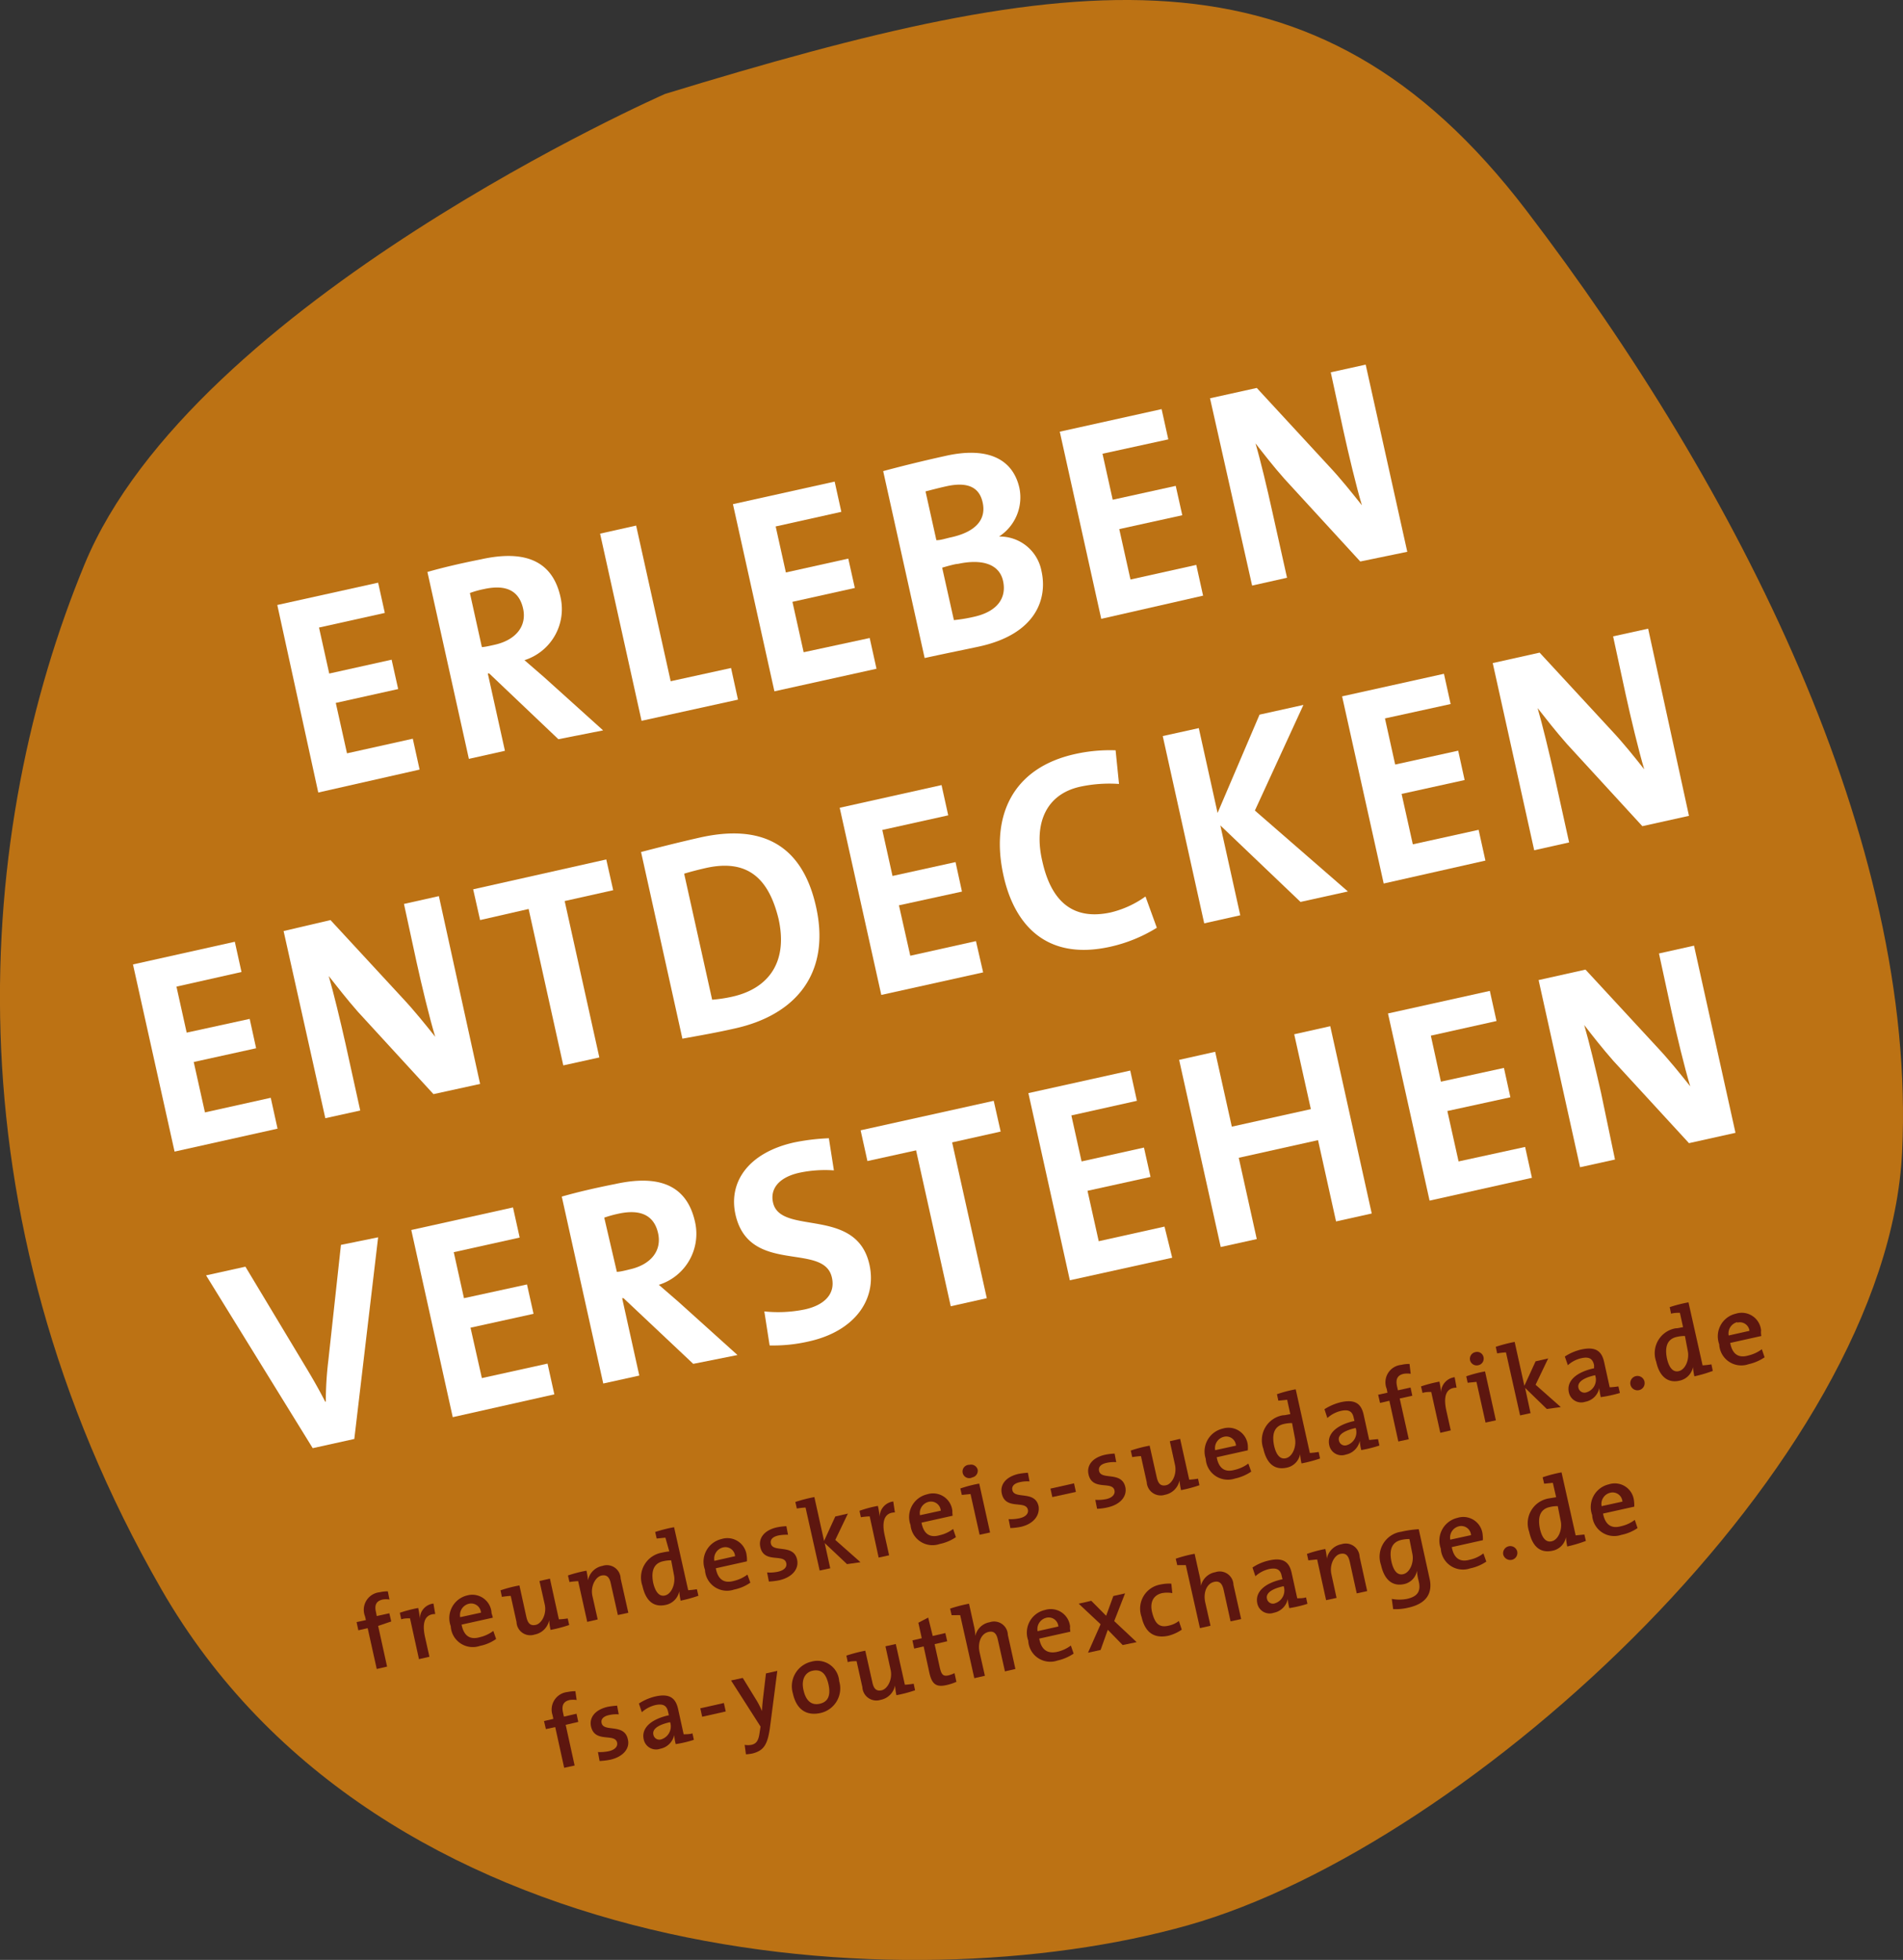 <svg xmlns="http://www.w3.org/2000/svg" viewBox="0 0 150.98 155.5"><rect x="0" y="0" width="150.98" height="155.5" fill="#333333" stroke="none"/><defs><style>.cls-1{fill:#bc7214;}.cls-2{fill:#fff;}.cls-3{fill:#5d160f;}</style></defs><title>badge10-erlebe-entdecke</title><g id="Ebene_2" data-name="Ebene 2"><g id="Ebene_1-2" data-name="Ebene 1"><g id="badge10-erlebe-entdecke"><path class="cls-1" d="M52.77,7.45C85.05-2.41,104.28-5.32,121.1,16.7s31,50.05,29.81,74.7-34.19,55-56.65,61.35-64.19,3.39-81.46-26.66S-1.92,65.66,6.71,44.77,52.77,7.45,52.77,7.45"/><path class="cls-2" d="M25.25,62.88,22,48,30,46.23l.53,2.4-5.22,1.16.81,3.65,4.95-1.1.52,2.33-4.95,1.1.89,4,5.22-1.16.54,2.45Z"/><path class="cls-2" d="M44.3,58.65l-5.49-5.22-.11,0,1.36,6.14-2.86.64L33.91,45.38c1.15-.33,2.53-.66,4.24-1,3.28-.73,5.65-.05,6.32,3a4.25,4.25,0,0,1-2.86,5l1.57,1.36,4.67,4.21ZM38.39,46.74a7.38,7.38,0,0,0-1.11.31l.95,4.29c.2,0,.6-.09,1-.18,1.72-.38,2.58-1.5,2.27-2.88S40.19,46.34,38.39,46.74Z"/><path class="cls-2" d="M50.9,57.19,47.61,42.34l2.86-.64,2.74,12.35L58,53l.55,2.51Z"/><path class="cls-2" d="M61.44,54.85,58.15,40l8.07-1.79.53,2.4-5.21,1.16.81,3.65,4.95-1.1.52,2.33-4.95,1.1.89,4L69,50.62l.54,2.44Z"/><path class="cls-2" d="M77.71,51.29c-.91.2-2.48.51-4.35.92L70.07,37.38c1.24-.34,3.17-.82,5-1.22,3.21-.71,5.28.19,5.81,2.57a3.7,3.7,0,0,1-1.62,3.84v0a3.36,3.36,0,0,1,3.37,2.74C83.12,47.51,82.2,50.3,77.71,51.29ZM75.09,38.58c-.59.13-1.16.28-1.66.41l.86,3.87c.36,0,.71-.13,1.17-.23,2-.44,2.8-1.45,2.5-2.77C77.72,38.76,76.9,38.18,75.09,38.58ZM76,44.74c-.22,0-.94.21-1.25.3l.93,4.16a12,12,0,0,0,1.58-.26c1.87-.41,2.62-1.5,2.32-2.85S77.89,44.33,76,44.74Z"/><path class="cls-2" d="M87.37,49.1,84.08,34.25l8.08-1.79.53,2.4L87.47,36l.81,3.65,5-1.1.52,2.33-5,1.1.89,4,5.22-1.16.54,2.44Z"/><path class="cls-2" d="M107.92,44.55l-6-6.54c-.89-1-1.66-2-2.31-2.83.37,1.25.93,3.58,1.32,5.36l1.18,5.3-2.77.62L96,31.6l3.71-.82L105.45,37c.94,1,1.8,2.09,2.6,3.09-.44-1.47-1.07-4.1-1.47-5.93l-1-4.62,2.77-.61,3.3,14.85Z"/><path class="cls-2" d="M13.85,91.37l-3.3-14.85,8.08-1.8.53,2.4L14,78.28l.81,3.65,5-1.09.51,2.33-4.95,1.09.89,4,5.22-1.16.54,2.45Z"/><path class="cls-2" d="M34.39,86.81l-6-6.54c-.88-1-1.65-2-2.31-2.83.37,1.26.93,3.58,1.33,5.36l1.17,5.31-2.77.61L22.5,73.87,26.22,73l5.7,6.17c.94,1,1.81,2.09,2.61,3.09-.45-1.47-1.08-4.1-1.48-5.92l-1-4.62,2.77-.62L38.09,86Z"/><path class="cls-2" d="M44.8,71.49,47.55,83.9l-2.86.63L41.94,72.12,38.09,73l-.55-2.44L48.1,68.19l.55,2.44Z"/><path class="cls-2" d="M58.3,81.6c-1.54.35-2.9.58-4.16.81L50.86,67.6c1.15-.3,2.94-.76,4.77-1.17,4.6-1,8,.38,9.13,5.59S63.14,80.53,58.3,81.6ZM56,68.87c-.66.15-1.27.31-1.72.45l2.22,10a11.65,11.65,0,0,0,1.59-.24c2.79-.62,4.46-2.65,3.68-6.17C61,69.74,59.35,68.12,56,68.87Z"/><path class="cls-2" d="M69.92,78.94l-3.3-14.85,8.08-1.8.53,2.4L70,65.85l.81,3.65,5-1.1.51,2.34-5,1.09.9,4,5.21-1.16L78,77.15Z"/><path class="cls-2" d="M88.07,75.12c-5.2,1.15-7.63-1.93-8.45-5.63-1.05-4.71.68-8.55,5.66-9.66a12.72,12.72,0,0,1,3.23-.3l.27,2.67a11.06,11.06,0,0,0-3.09.22c-2.77.62-3.67,3-3,5.89.71,3.23,2.45,4.74,5.45,4.08a7.89,7.89,0,0,0,2.74-1.26l.9,2.48A11.9,11.9,0,0,1,88.07,75.12Z"/><path class="cls-2" d="M103.18,71.56l-6.36-6.07,1.58,7.13-2.86.64L92.25,58.4l2.86-.63L96.6,64.5l3.33-7.8,3.48-.77-3.85,8.38,7.38,6.42Z"/><path class="cls-2" d="M109.78,70.1l-3.3-14.85,8.08-1.79.53,2.4L109.88,57l.81,3.66,5-1.1.51,2.33-5,1.1.89,4,5.22-1.15.54,2.44Z"/><path class="cls-2" d="M130.3,65.55l-6-6.54c-.88-1-1.66-2-2.31-2.83.37,1.26.93,3.58,1.33,5.36l1.17,5.3-2.77.62-3.29-14.85,3.72-.83,5.7,6.17c.94,1,1.81,2.09,2.6,3.09-.44-1.47-1.07-4.1-1.47-5.93l-1-4.62,2.78-.61L134,64.73Z"/><path class="cls-2" d="M28.11,114.17l-3.3.73-8.46-13.71,3.12-.69,4.81,8c.47.78,1,1.69,1.52,2.71h.05a27,27,0,0,1,.2-3.27l1-9.17L30,98.17Z"/><path class="cls-2" d="M35.92,112.44,32.63,97.59,40.7,95.8l.53,2.39L36,99.35l.81,3.65,5-1.09.52,2.33-5,1.1.9,4,5.21-1.15.54,2.44Z"/><path class="cls-2" d="M55,108.21,49.47,103l-.11,0,1.36,6.14-2.86.63L44.57,94.94c1.15-.33,2.53-.66,4.25-1,3.28-.72,5.64-.05,6.32,3a4.24,4.24,0,0,1-2.87,5l1.57,1.36,4.67,4.21ZM49.05,96.3a9.3,9.3,0,0,0-1.11.31l1,4.3c.21,0,.61-.09,1-.19,1.72-.38,2.58-1.5,2.27-2.88S50.86,95.9,49.05,96.3Z"/><path class="cls-2" d="M64.17,106.43a12.51,12.51,0,0,1-3.11.32l-.42-2.7a10.51,10.51,0,0,0,3.22-.16c1.46-.32,2.45-1.17,2.14-2.53-.63-2.84-6.56-.16-7.65-5-.58-2.64,1.1-4.93,4.67-5.72a17.11,17.11,0,0,1,2.74-.33l.4,2.55a9.86,9.86,0,0,0-2.75.19c-1.65.37-2.32,1.3-2.08,2.36.59,2.66,6.62.28,7.65,4.93C69.59,103.08,67.83,105.62,64.17,106.43Z"/><path class="cls-2" d="M75.54,90.64,78.29,103l-2.86.64L72.68,91.27l-3.86.85-.54-2.44,10.56-2.34.55,2.44Z"/><path class="cls-2" d="M84.88,101.58,81.59,86.73l8.08-1.79.53,2.4L85,88.5l.81,3.65,4.95-1.1.52,2.33-5,1.1.89,4,5.22-1.16L93,99.79Z"/><path class="cls-2" d="M106,96.91l-1.43-6.45-6.29,1.4,1.43,6.45-2.86.63-3.3-14.85,2.86-.64,1.32,5.94L104,88l-1.32-5.94,2.86-.64,3.29,14.86Z"/><path class="cls-2" d="M113.42,95.26l-3.3-14.85,8.08-1.79.53,2.39-5.21,1.16.8,3.65,5-1.09.51,2.33-5,1.09.89,4L121,91l.54,2.45Z"/><path class="cls-2" d="M134,90.7l-6-6.53c-.88-1-1.66-2-2.31-2.84.37,1.26.93,3.58,1.33,5.36L128.13,92l-2.77.61-3.29-14.85,3.72-.83,5.7,6.17c.94,1,1.81,2.09,2.61,3.09-.45-1.47-1.08-4.1-1.48-5.92l-1-4.62,2.78-.62,3.29,14.85Z"/><path class="cls-3" d="M30.9,126.91a1.62,1.62,0,0,0-.54,0c-.5.11-.67.43-.53,1l.06.31,1-.22.15.65L30,129l.71,3.23-.82.19-.72-3.24-.74.17-.14-.65.74-.16-.07-.3a1.4,1.4,0,0,1,1.17-1.91,2.85,2.85,0,0,1,.64-.07Z"/><path class="cls-3" d="M33.31,128.45h0a1.21,1.21,0,0,1,1.08-1.22l.14.83c-.8,0-1.07.65-.81,1.82l.35,1.57-.83.19-.71-3.24c-.2,0-.47,0-.7.08l-.11-.52a10.38,10.38,0,0,1,1.46-.38A6.38,6.38,0,0,1,33.31,128.45Z"/><path class="cls-3" d="M39.1,128.35l-2.48.55c.18.9.67,1.22,1.44,1a2.9,2.9,0,0,0,1.08-.5l.22.64a3.34,3.34,0,0,1-1.29.55,1.75,1.75,0,0,1-2.31-1.57,1.85,1.85,0,0,1,1.32-2.44A1.53,1.53,0,0,1,39,128,2.78,2.78,0,0,1,39.1,128.35Zm-1.92-1.1a.92.92,0,0,0-.67,1.06l1.65-.36A.78.78,0,0,0,37.18,127.25Z"/><path class="cls-3" d="M43.68,129.32a4.61,4.61,0,0,1-.11-.77h0a1.45,1.45,0,0,1-1.16,1.14,1.09,1.09,0,0,1-1.43-1l-.46-2.07a6.26,6.26,0,0,0-.7.08l-.11-.52a10.3,10.3,0,0,1,1.5-.39l.55,2.5c.11.48.3.73.75.63s.88-.84.71-1.61l-.42-1.87.83-.19.71,3.23a6.14,6.14,0,0,0,.7-.07l.12.52A11.15,11.15,0,0,1,43.68,129.32Z"/><path class="cls-3" d="M46.65,125.38h0a1.44,1.44,0,0,1,1.15-1.14,1.09,1.09,0,0,1,1.44,1l.61,2.72-.83.18-.56-2.5c-.1-.48-.3-.73-.75-.63s-.88.84-.71,1.61l.42,1.87-.83.19-.72-3.23a6.2,6.2,0,0,0-.69.07l-.12-.52a10.52,10.52,0,0,1,1.47-.38A6.22,6.22,0,0,1,46.65,125.38Z"/><path class="cls-3" d="M54,127a5.48,5.48,0,0,1-.11-.74h0a1.38,1.38,0,0,1-1.09,1.08c-1,.21-1.58-.39-1.83-1.51a2,2,0,0,1,1.54-2.64,5.18,5.18,0,0,1,.59-.1L52.79,122l-.69.07-.12-.52a11.31,11.31,0,0,1,1.5-.38l1.12,5a6.37,6.37,0,0,0,.69-.08l.12.52A11.15,11.15,0,0,1,54,127Zm-.75-3.2a2.59,2.59,0,0,0-.63.07c-.66.14-1,.65-.8,1.7.18.78.52,1.16,1,1s.79-.94.65-1.61Z"/><path class="cls-3" d="M59.26,123.88l-2.47.55c.17.9.66,1.22,1.44,1a2.86,2.86,0,0,0,1.07-.5l.23.64a3.41,3.41,0,0,1-1.29.55,1.75,1.75,0,0,1-2.31-1.57,1.85,1.85,0,0,1,1.31-2.44,1.54,1.54,0,0,1,2,1.32A2.12,2.12,0,0,1,59.26,123.88Zm-1.91-1.1a.91.91,0,0,0-.67,1.06l1.64-.37A.77.77,0,0,0,57.35,122.78Z"/><path class="cls-3" d="M61.83,125.38a5.19,5.19,0,0,1-.83.1l-.14-.72a2.9,2.9,0,0,0,.87-.06c.46-.1.73-.36.65-.68-.17-.79-1.77.06-2.06-1.28-.15-.67.28-1.33,1.33-1.56a4.53,4.53,0,0,1,.74-.09l.13.68a3.42,3.42,0,0,0-.78.06c-.46.11-.65.34-.58.64.16.75,1.8,0,2.08,1.27C63.4,124.47,62.87,125.14,61.83,125.38Z"/><path class="cls-3" d="M67.2,124.1l-1.77-1.67.44,2-.84.18-1.12-5a6.37,6.37,0,0,0-.69.08l-.12-.52a11.43,11.43,0,0,1,1.51-.39l.77,3.48.89-1.94,1-.23-1,2.09,2,1.77Z"/><path class="cls-3" d="M69.79,120.36h0a1.23,1.23,0,0,1,1.08-1.23L71,120c-.8,0-1.07.66-.81,1.82l.35,1.58-.83.18L69,120.31a6.14,6.14,0,0,0-.7.07l-.11-.51a9.17,9.17,0,0,1,1.46-.39A6.38,6.38,0,0,1,69.79,120.36Z"/><path class="cls-3" d="M75.58,120.26l-2.47.55c.17.9.66,1.22,1.43,1a2.76,2.76,0,0,0,1.08-.5l.22.65a3.51,3.51,0,0,1-1.28.54A1.75,1.75,0,0,1,72.24,121a1.85,1.85,0,0,1,1.32-2.44,1.54,1.54,0,0,1,2,1.33Q75.55,120,75.58,120.26Zm-1.91-1.1a.92.92,0,0,0-.68,1.06l1.65-.36A.78.78,0,0,0,73.67,119.16Z"/><path class="cls-3" d="M78.55,121.59l-.83.18L77,118.54l-.69.07-.12-.51a9.92,9.92,0,0,1,1.5-.39Zm-1.41-4.37a.53.53,0,1,1-.23-1,.54.54,0,0,1,.66.4A.54.54,0,0,1,77.14,117.22Z"/><path class="cls-3" d="M81,121.14a5.31,5.31,0,0,1-.84.1l-.14-.71a3.29,3.29,0,0,0,.87-.07c.46-.1.73-.36.66-.68-.18-.78-1.78.06-2.07-1.28-.15-.67.28-1.32,1.33-1.56a6,6,0,0,1,.74-.09l.13.69a2.57,2.57,0,0,0-.78.06c-.46.1-.65.34-.58.63.16.75,1.8,0,2.08,1.28C82.51,120.23,82,120.91,81,121.14Z"/><path class="cls-3" d="M83.49,118.78l-.15-.67,1.87-.42.15.68Z"/><path class="cls-3" d="M87.87,119.6a4.31,4.31,0,0,1-.83.11L86.9,119a3.27,3.27,0,0,0,.87-.06c.46-.1.72-.37.65-.69-.17-.78-1.77.07-2.06-1.28-.15-.67.27-1.32,1.33-1.55a4.53,4.53,0,0,1,.74-.09l.13.68a2.57,2.57,0,0,0-.78.06c-.46.1-.65.34-.58.64.16.75,1.79,0,2.08,1.27C89.44,118.7,88.91,119.37,87.87,119.6Z"/><path class="cls-3" d="M93.7,118.23a5.65,5.65,0,0,1-.12-.77h0a1.46,1.46,0,0,1-1.16,1.14,1.11,1.11,0,0,1-1.44-1l-.46-2.07a6.37,6.37,0,0,0-.69.08l-.12-.52a10.65,10.65,0,0,1,1.5-.39l.56,2.5c.11.48.29.74.75.64s.87-.85.7-1.62l-.41-1.87.82-.19.72,3.24a6.26,6.26,0,0,0,.7-.08l.11.52A10.6,10.6,0,0,1,93.7,118.23Z"/><path class="cls-3" d="M99,115.07l-2.47.55c.17.9.66,1.22,1.43,1a2.83,2.83,0,0,0,1.08-.5l.23.64a3.65,3.65,0,0,1-1.29.55,1.76,1.76,0,0,1-2.32-1.57A1.86,1.86,0,0,1,97,113.35a1.54,1.54,0,0,1,2,1.32A3.43,3.43,0,0,1,99,115.07ZM97.09,114a.92.92,0,0,0-.68,1.06l1.65-.36A.77.77,0,0,0,97.09,114Z"/><path class="cls-3" d="M103.26,116.11a4.25,4.25,0,0,1-.11-.74h0a1.35,1.35,0,0,1-1.08,1.08c-1,.21-1.59-.39-1.84-1.51a2,2,0,0,1,1.55-2.65c.19,0,.38-.06.59-.09l-.25-1.14-.7.07-.11-.51a9.79,9.79,0,0,1,1.49-.39l1.12,5.05a6.26,6.26,0,0,0,.7-.08l.11.52A11,11,0,0,1,103.26,116.11Zm-.75-3.2a2.73,2.73,0,0,0-.64.07c-.66.14-1,.65-.79,1.7.17.78.51,1.16,1,1s.8-.94.65-1.61Z"/><path class="cls-3" d="M108,115.05a4.1,4.1,0,0,1-.12-.73h0a1.41,1.41,0,0,1-1.11,1.09,1,1,0,0,1-1.31-.75c-.2-.89.58-1.61,2-1.92l-.06-.25c-.1-.48-.36-.69-1-.55a2.39,2.39,0,0,0-1.09.57l-.23-.7a4.25,4.25,0,0,1,1.31-.56c1.18-.26,1.62.18,1.8,1l.44,2,.7-.07.11.51A9.83,9.83,0,0,1,108,115.05Zm-.45-1.75c-1.22.28-1.4.7-1.32,1a.48.48,0,0,0,.63.36,1.07,1.07,0,0,0,.71-1.32Z"/><path class="cls-3" d="M111.92,109a1.68,1.68,0,0,0-.55,0c-.5.11-.66.43-.53,1l.07.31,1-.22.14.65-1,.22.72,3.23-.83.18-.71-3.23-.74.17-.15-.65.74-.16-.06-.3a1.39,1.39,0,0,1,1.16-1.91,2.44,2.44,0,0,1,.65-.07Z"/><path class="cls-3" d="M114.33,110.49h0a1.23,1.23,0,0,1,1.08-1.22l.15.83c-.81,0-1.07.65-.81,1.82l.35,1.57-.83.19-.72-3.24c-.19,0-.47,0-.69.08l-.12-.52a10.75,10.75,0,0,1,1.46-.38A6.25,6.25,0,0,1,114.33,110.49Z"/><path class="cls-3" d="M118.68,112.69l-.82.18-.72-3.23-.7.07-.11-.51a9.79,9.79,0,0,1,1.49-.39Zm-1.4-4.37a.54.54,0,0,1-.65-.4.54.54,0,0,1,.42-.64.52.52,0,0,1,.65.4A.53.53,0,0,1,117.28,108.32Z"/><path class="cls-3" d="M122.72,111.79,121,110.12l.43,2-.83.18-1.12-5a6.26,6.26,0,0,0-.7.08l-.11-.52a11.27,11.27,0,0,1,1.5-.39l.77,3.48.89-1.94,1-.23-1,2.09,2,1.77Z"/><path class="cls-3" d="M127,110.85a6.75,6.75,0,0,1-.12-.72h0a1.38,1.38,0,0,1-1.11,1.09,1,1,0,0,1-1.3-.75c-.2-.89.57-1.6,2-1.91l0-.25c-.11-.49-.37-.69-1-.55a2.34,2.34,0,0,0-1.08.56l-.24-.69a4,4,0,0,1,1.31-.56c1.19-.26,1.63.18,1.81,1l.44,2a6.2,6.2,0,0,0,.69-.07l.12.52A9.93,9.93,0,0,1,127,110.85Zm-.44-1.74c-1.22.27-1.4.7-1.33,1a.49.49,0,0,0,.64.36,1.05,1.05,0,0,0,.7-1.31Z"/><path class="cls-3" d="M130.46,109.58a.57.57,0,1,1-1.11.25.57.57,0,0,1,1.11-.25Z"/><path class="cls-3" d="M134.43,109.2a4.25,4.25,0,0,1-.11-.74h0a1.38,1.38,0,0,1-1.09,1.09c-.95.21-1.59-.39-1.83-1.51a2,2,0,0,1,1.54-2.65c.19,0,.38-.06.59-.09l-.25-1.14c-.2,0-.47,0-.7.07l-.11-.52a11.15,11.15,0,0,1,1.49-.38l1.12,5a6.26,6.26,0,0,0,.7-.08l.11.52A10.6,10.6,0,0,1,134.43,109.2Zm-.75-3.2a2.73,2.73,0,0,0-.64.07c-.66.14-1,.65-.79,1.7.17.77.51,1.16,1,1s.8-.94.65-1.61Z"/><path class="cls-3" d="M139.74,106l-2.47.55c.17.9.66,1.22,1.43,1a2.9,2.9,0,0,0,1.08-.5l.22.64a3.71,3.71,0,0,1-1.28.55,1.75,1.75,0,0,1-2.32-1.58,1.84,1.84,0,0,1,1.32-2.43,1.54,1.54,0,0,1,2,1.32C139.7,105.75,139.72,105.89,139.74,106Zm-1.91-1.1a.92.92,0,0,0-.68,1.06l1.65-.37A.77.77,0,0,0,137.83,104.94Z"/><path class="cls-3" d="M45.75,134.88a2,2,0,0,0-.55,0c-.5.11-.66.44-.53,1l.07.32,1-.23.14.65-1,.23.71,3.23-.83.18-.71-3.23-.74.16-.15-.64.74-.17-.06-.29A1.4,1.4,0,0,1,45,134.25a3.69,3.69,0,0,1,.65-.07Z"/><path class="cls-3" d="M48.41,139.62a5.31,5.31,0,0,1-.84.1l-.13-.71a3.36,3.36,0,0,0,.87-.07c.45-.1.72-.36.65-.68-.18-.78-1.77.06-2.07-1.28-.15-.67.28-1.32,1.33-1.56a6,6,0,0,1,.74-.09l.13.69a2.57,2.57,0,0,0-.78.06c-.46.1-.65.34-.58.63.17.75,1.8,0,2.08,1.28C50,138.71,49.45,139.39,48.41,139.62Z"/><path class="cls-3" d="M53.61,138.38a4,4,0,0,1-.12-.72h0a1.41,1.41,0,0,1-1.11,1.09,1,1,0,0,1-1.31-.75c-.2-.89.58-1.6,2-1.91l-.06-.25c-.1-.49-.36-.69-1-.56a2.49,2.49,0,0,0-1.09.57l-.23-.69a4.06,4.06,0,0,1,1.3-.56c1.19-.27,1.63.18,1.81,1l.44,2c.2,0,.47,0,.7-.07l.11.51A8.71,8.71,0,0,1,53.61,138.38Zm-.45-1.74c-1.22.27-1.4.69-1.32,1a.48.48,0,0,0,.63.36,1.07,1.07,0,0,0,.71-1.31Z"/><path class="cls-3" d="M55.71,136.21l-.15-.67,1.87-.42.15.67Z"/><path class="cls-3" d="M61.08,137.12c-.19,1.31-.49,1.77-1.36,2a3.19,3.19,0,0,1-.54.07l-.1-.75a1.56,1.56,0,0,0,.53,0c.39-.09.57-.31.66-1l.07-.45L58,133.33l.93-.2,1,1.63c.2.31.37.64.53,1h0c0-.33.06-.87.11-1.29l.2-1.7.9-.2Z"/><path class="cls-3" d="M65.11,135.91c-1.07.24-1.91-.2-2.21-1.57a2,2,0,0,1,1.47-2.5,1.73,1.73,0,0,1,2.21,1.55A2,2,0,0,1,65.11,135.91Zm-.65-3.35c-.51.11-.91.61-.72,1.5s.64,1.26,1.29,1.12.9-.64.7-1.54S65.12,132.42,64.46,132.56Z"/><path class="cls-3" d="M71.12,134.5a5.7,5.7,0,0,1-.11-.77h0a1.44,1.44,0,0,1-1.15,1.14,1.11,1.11,0,0,1-1.44-1l-.46-2.07c-.19,0-.47,0-.7.08l-.11-.52a11.76,11.76,0,0,1,1.5-.39l.56,2.5c.1.48.29.74.74.64s.88-.84.71-1.62l-.41-1.87.82-.18.72,3.23a6.54,6.54,0,0,0,.7-.08l.11.52A10.75,10.75,0,0,1,71.12,134.5Z"/><path class="cls-3" d="M75.08,133.7c-.82.18-1.14-.09-1.34-.95l-.46-2.12-.75.17-.14-.65.74-.17-.27-1.23.78-.41L74,129.8l1-.23.15.65-1,.23.41,1.85c.13.58.28.71.67.63a2.46,2.46,0,0,0,.5-.18l.15.69A4.24,4.24,0,0,1,75.08,133.7Z"/><path class="cls-3" d="M75.5,128.15l-.12-.52a11.69,11.69,0,0,1,1.5-.39l.39,1.76a3.75,3.75,0,0,1,.11.8h0a1.41,1.41,0,0,1,1.14-1.09,1.09,1.09,0,0,1,1.44,1l.6,2.71-.83.19-.56-2.5c-.1-.48-.3-.73-.74-.63-.59.13-.88.84-.71,1.62l.42,1.86-.84.19-1.12-5Z"/><path class="cls-3" d="M84.92,129.46l-2.47.55c.17.9.66,1.22,1.43,1.05a2.9,2.9,0,0,0,1.08-.5l.22.64a3.71,3.71,0,0,1-1.28.55,1.75,1.75,0,0,1-2.32-1.58,1.84,1.84,0,0,1,1.32-2.43,1.54,1.54,0,0,1,2,1.32C84.88,129.17,84.9,129.31,84.92,129.46ZM83,128.36a.92.92,0,0,0-.68,1.06l1.65-.37A.77.77,0,0,0,83,128.36Z"/><path class="cls-3" d="M89.07,130.52l-1.18-1.21-.57,1.6-1,.22,1-2.26-1.74-1.63,1-.23,1.18,1.19.57-1.57.93-.21-.86,2.2,1.78,1.67Z"/><path class="cls-3" d="M92.71,129.78c-1,.22-1.83-.11-2.14-1.49a1.94,1.94,0,0,1,1.49-2.57,3.23,3.23,0,0,1,.87-.07l.08.75a2.22,2.22,0,0,0-.81,0c-.72.16-1,.76-.78,1.58s.54,1.19,1.31,1a2,2,0,0,0,.8-.37l.23.69A3.35,3.35,0,0,1,92.71,129.78Z"/><path class="cls-3" d="M93.4,124.18l-.12-.51a10.24,10.24,0,0,1,1.5-.39l.39,1.75a3.84,3.84,0,0,1,.11.8h0a1.42,1.42,0,0,1,1.14-1.09,1.09,1.09,0,0,1,1.44,1l.61,2.72-.84.18-.55-2.5c-.11-.48-.31-.73-.75-.63-.59.13-.88.84-.71,1.62l.42,1.86-.84.19-1.12-5Z"/><path class="cls-3" d="M102.29,127.59a4.15,4.15,0,0,1-.12-.72h0a1.41,1.41,0,0,1-1.11,1.09,1,1,0,0,1-1.31-.75c-.19-.89.58-1.61,2-1.91l-.06-.25c-.1-.49-.36-.69-1-.56a2.44,2.44,0,0,0-1.09.57l-.23-.69a3.82,3.82,0,0,1,1.31-.56c1.18-.27,1.62.17,1.8,1l.44,2c.2,0,.47,0,.7-.07l.11.51A9.51,9.51,0,0,1,102.29,127.59Zm-.45-1.74c-1.21.27-1.4.69-1.32,1a.48.48,0,0,0,.63.36,1.07,1.07,0,0,0,.71-1.31Z"/><path class="cls-3" d="M105.27,123.66h0a1.45,1.45,0,0,1,1.16-1.14,1.1,1.1,0,0,1,1.44,1l.6,2.72-.83.18-.55-2.5c-.11-.48-.3-.73-.76-.63s-.87.84-.7,1.61l.41,1.88-.83.18-.71-3.23-.7.07-.11-.51a9.47,9.47,0,0,1,1.46-.39A4.89,4.89,0,0,1,105.27,123.66Z"/><path class="cls-3" d="M111.71,127.56a4.22,4.22,0,0,1-1.18.11l-.11-.81a3.24,3.24,0,0,0,1.2,0c.77-.17,1.13-.54.95-1.35l-.06-.25a3.78,3.78,0,0,1-.09-.64h0a1.32,1.32,0,0,1-1,1.06c-.92.21-1.58-.3-1.85-1.5a2,2,0,0,1,1.6-2.65,8.31,8.31,0,0,1,1.39-.2l.89,4.06C113.58,126.17,113.42,127.19,111.71,127.56Zm.11-5.45a2.73,2.73,0,0,0-.64.07c-.66.15-1,.65-.79,1.7.17.78.51,1.16,1,1s.81-.94.66-1.62Z"/><path class="cls-3" d="M117.65,122.2l-2.47.55c.17.9.66,1.22,1.43,1a2.69,2.69,0,0,0,1.08-.5l.23.65a3.56,3.56,0,0,1-1.29.54,1.76,1.76,0,0,1-2.32-1.57,1.85,1.85,0,0,1,1.32-2.44,1.54,1.54,0,0,1,2,1.33A3.24,3.24,0,0,1,117.65,122.2Zm-1.91-1.1a.92.92,0,0,0-.68,1.06l1.65-.36A.78.78,0,0,0,115.74,121.1Z"/><path class="cls-3" d="M120.37,123.08a.56.56,0,0,1-.43.68.58.58,0,0,1-.68-.43.57.57,0,0,1,1.11-.25Z"/><path class="cls-3" d="M124.34,122.7a5.51,5.51,0,0,1-.1-.74h0a1.35,1.35,0,0,1-1.08,1.08c-1,.21-1.59-.38-1.84-1.51a2,2,0,0,1,1.54-2.64l.6-.1-.26-1.14-.69.07-.12-.51a10.24,10.24,0,0,1,1.5-.39l1.12,5,.69-.07.12.51A10.75,10.75,0,0,1,124.34,122.7Zm-.75-3.2a2.59,2.59,0,0,0-.63.07c-.66.14-1,.65-.79,1.7.17.78.51,1.16,1,1s.8-.94.65-1.61Z"/><path class="cls-3" d="M129.66,119.54l-2.48.55c.18.9.67,1.22,1.44,1a2.76,2.76,0,0,0,1.08-.5l.22.65a3.49,3.49,0,0,1-1.29.54,1.75,1.75,0,0,1-2.31-1.57,1.85,1.85,0,0,1,1.32-2.44,1.53,1.53,0,0,1,2,1.33A3.08,3.08,0,0,1,129.66,119.54Zm-1.92-1.1a.91.91,0,0,0-.67,1.06l1.65-.36A.78.78,0,0,0,127.74,118.44Z"/></g></g></g></svg>